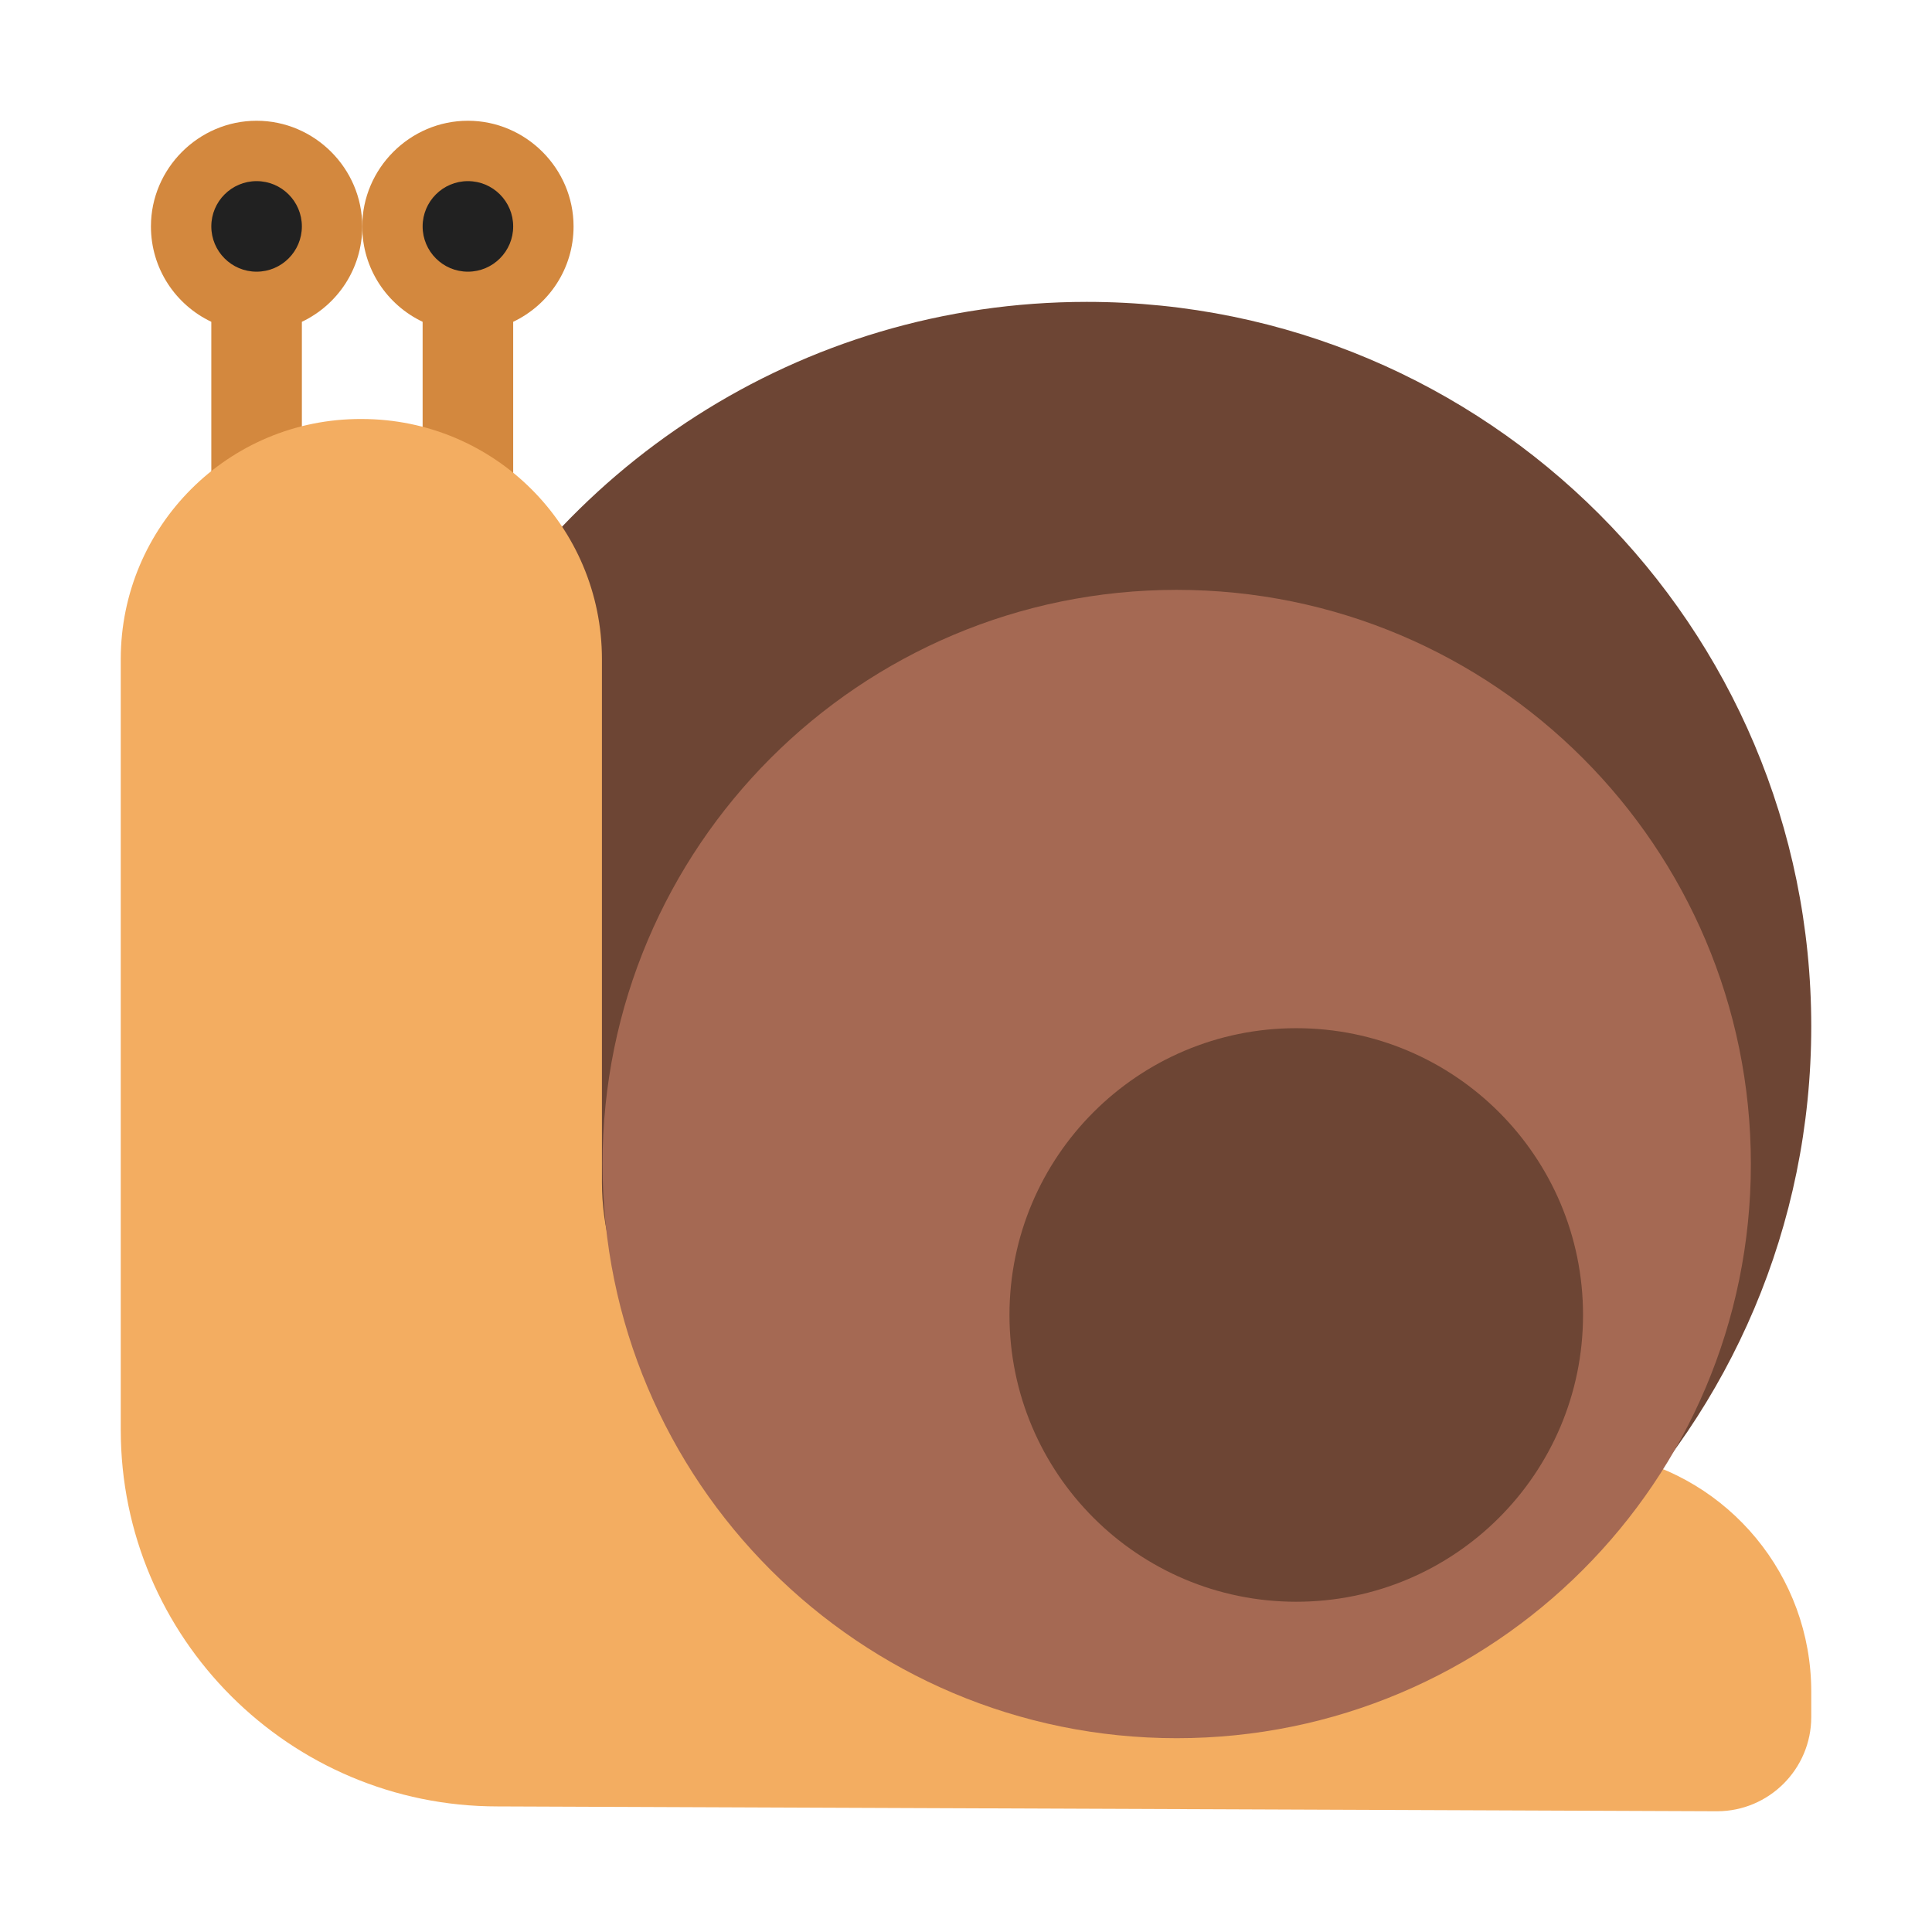 <svg width="32" height="32" viewBox="0 0 32 32" fill="none" xmlns="http://www.w3.org/2000/svg">
<path d="M2.5 3.75C2.5 2.79 3.29 2 4.25 2C5.21 2 6 2.79 6 3.75C6 4.45 5.59 5.05 5 5.33V8.85H3.5V5.33C2.91 5.05 2.5 4.45 2.5 3.75Z" fill="#D3883E"/>
<path d="M6 3.75C6 4.45 6.41 5.05 7 5.33V8.85H8.5V5.33C9.09 5.05 9.5 4.45 9.5 3.75C9.5 2.79 8.71 2 7.75 2C6.79 2 6 2.79 6 3.75Z" fill="#D3883E"/>
<path d="M5 3.75C5 4.164 4.664 4.5 4.25 4.5C3.836 4.5 3.5 4.164 3.5 3.75C3.5 3.336 3.836 3 4.25 3C4.664 3 5 3.336 5 3.75Z" fill="#212121"/>
<path d="M8.5 3.75C8.5 4.164 8.164 4.5 7.75 4.5C7.336 4.5 7 4.164 7 3.75C7 3.336 7.336 3 7.75 3C8.164 3 8.5 3.336 8.5 3.75Z" fill="#212121"/>
<path d="M18 5C13.24 5 9.13 7.77 7.19 11.78V21H6.68C8.33 25.66 12.77 29 18 29C24.63 29 30 23.63 30 17C30 10.37 24.63 5 18 5Z" fill="#6D4534"/>
<path d="M11.961 23.35C10.774 22.541 9.97 21.044 9.97 19.59V10.92C9.97 8.72 8.19 6.94 5.99 6.94C3.78 6.93 2 8.72 2 10.92V23.68C2 27.13 4.8 29.92 8.24 29.92L28.44 30C29.3 30 30 29.3 30 28.44V28.02C30 26.089 28.629 24.474 26.806 24.108C25.269 26.452 22.618 28 19.605 28C16.278 28 13.393 26.112 11.961 23.35Z" fill="#F3AD61"/>
<path d="M29 19.28C29 24.532 24.742 28.79 19.49 28.79C14.238 28.79 9.98 24.532 9.98 19.28C9.98 14.028 14.238 9.77 19.49 9.77C24.742 9.77 29 14.028 29 19.28ZM26.22 21.78C26.22 19.157 24.093 17.03 21.47 17.03C18.847 17.03 16.72 19.157 16.72 21.78C16.72 24.403 18.847 26.53 21.47 26.53C24.093 26.53 26.22 24.403 26.22 21.78Z" fill="#A56953"/>
</svg>
